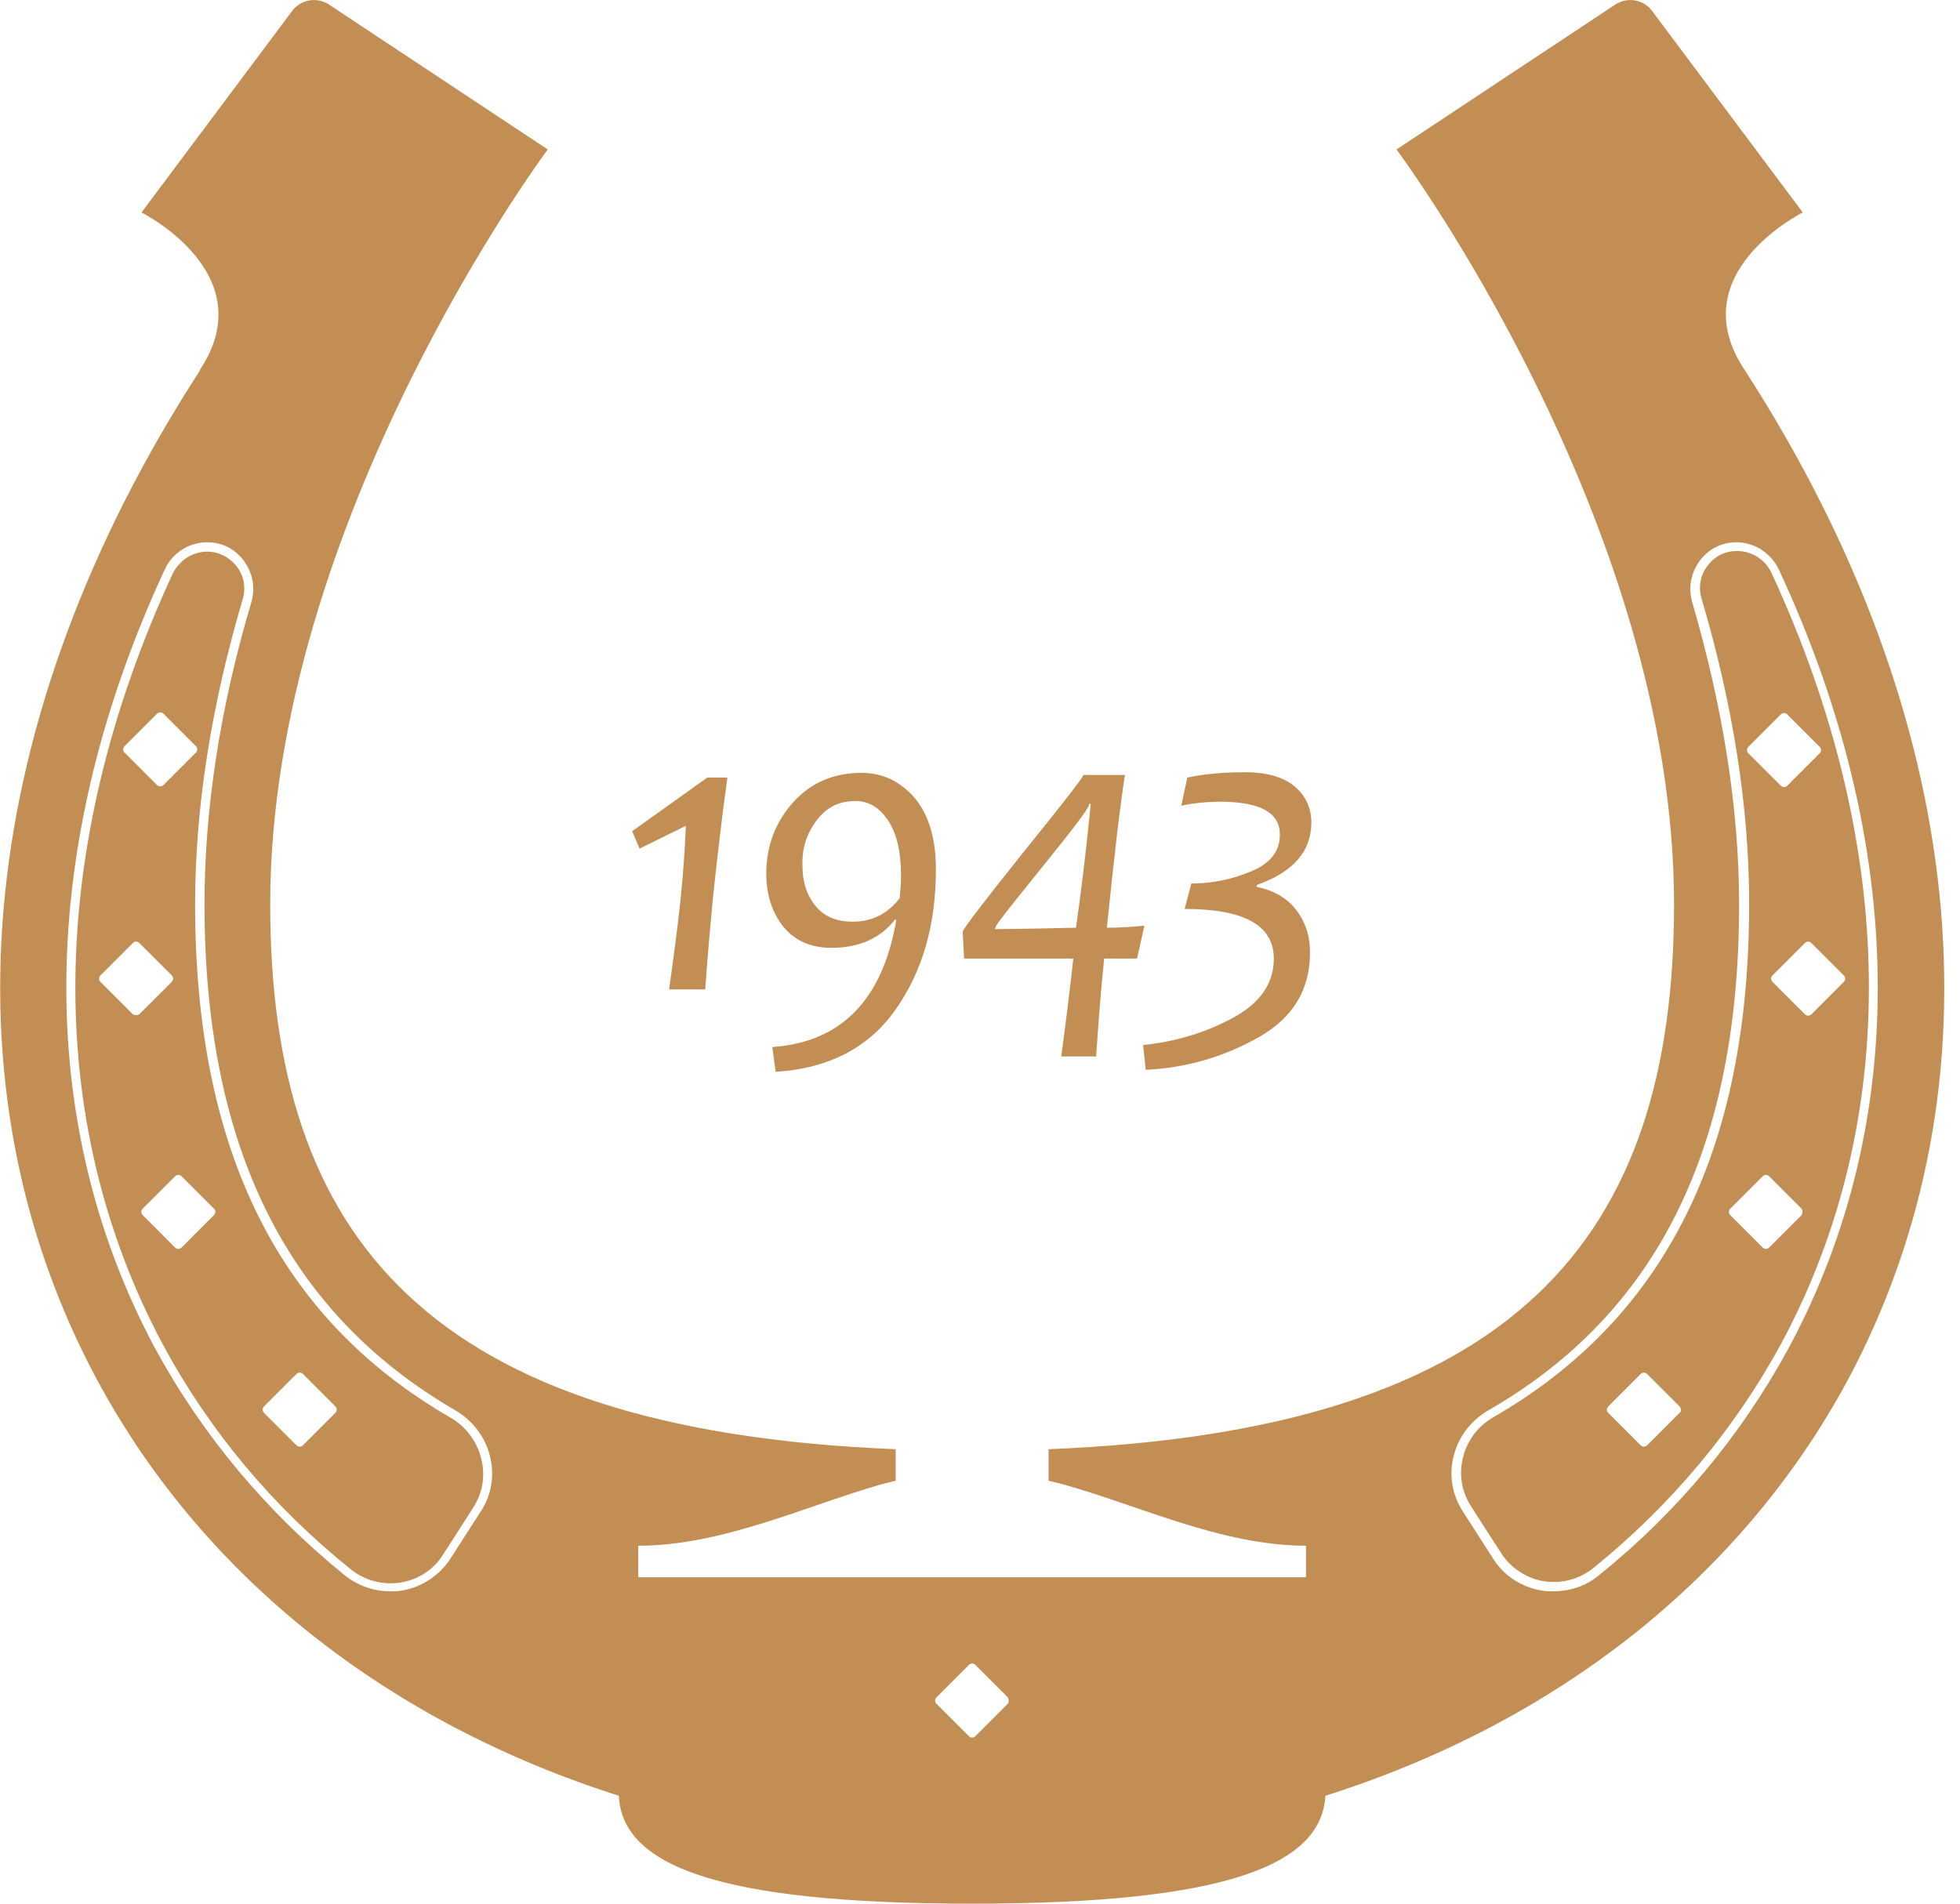 <svg width="70" height="68" viewBox="0 0 70 68" fill="none" xmlns="http://www.w3.org/2000/svg">
<path d="M63.26 20.448C63.045 19.993 62.566 19.682 62.039 19.682C61.608 19.682 61.225 19.873 60.986 20.208C60.722 20.544 60.651 20.975 60.77 21.382C61.896 25.189 62.47 28.852 62.47 32.276C62.47 41.087 59.477 47.073 53.348 50.617C52.797 50.928 52.39 51.455 52.246 52.077C52.103 52.676 52.198 53.275 52.534 53.801L53.611 55.477C53.946 56.004 54.521 56.387 55.144 56.483C55.766 56.579 56.413 56.411 56.915 56.004C59.717 53.73 61.967 51.024 63.62 47.983C67.905 40.01 67.786 30.217 63.26 20.448ZM62.446 26.913C62.374 26.841 62.374 26.745 62.446 26.673L63.596 25.524C63.667 25.452 63.763 25.452 63.835 25.524L64.984 26.673C65.056 26.745 65.056 26.841 64.984 26.913L63.835 28.062C63.763 28.134 63.667 28.134 63.596 28.062L62.446 26.913ZM59.98 50.473L58.831 51.623C58.759 51.694 58.663 51.694 58.591 51.623L57.442 50.473C57.37 50.401 57.37 50.306 57.442 50.234L58.591 49.084C58.663 49.013 58.759 49.013 58.831 49.084L59.98 50.234C60.052 50.306 60.052 50.425 59.98 50.473ZM64.338 43.41L63.188 44.559C63.117 44.631 63.021 44.631 62.949 44.559L61.8 43.41C61.728 43.338 61.728 43.242 61.8 43.17L62.949 42.021C63.021 41.949 63.117 41.949 63.188 42.021L64.338 43.17C64.386 43.218 64.386 43.338 64.338 43.41ZM64.697 36.227C64.625 36.298 64.529 36.298 64.458 36.227L63.308 35.077C63.236 35.006 63.236 34.91 63.308 34.838L64.458 33.689C64.529 33.617 64.625 33.617 64.697 33.689L65.846 34.838C65.918 34.91 65.918 35.006 65.846 35.077L64.697 36.227Z" fill="#C28E53"/>
<path d="M62.326 13.241C62.302 13.241 62.302 13.241 62.326 13.241C59.98 9.769 64.385 7.59 64.385 7.59L58.998 0.383C58.687 -0.024 58.112 -0.12 57.681 0.168L49.875 5.339C49.875 5.339 59.788 18.604 59.788 32.3C59.788 44.2 54.185 51.096 37.449 51.766V52.892L37.928 53.011C40.633 53.754 43.626 55.214 46.643 55.214V56.339H22.795V55.214C25.812 55.214 28.805 53.777 31.511 53.011L31.989 52.892V51.766C15.277 51.096 9.65 44.2 9.65 32.3C9.65 18.604 19.563 5.339 19.563 5.339L11.757 0.168C11.326 -0.12 10.751 -0.024 10.44 0.383L5.053 7.59C5.053 7.59 9.435 9.769 7.136 13.217V13.241C-0.861 25.596 -2.202 38.741 3.473 49.3C7.28 56.363 13.888 61.535 22.101 64.145C22.22 66.611 25.549 68 34.719 68C43.889 68 47.194 66.587 47.337 64.145C55.574 61.535 62.182 56.363 65.99 49.3C71.64 38.741 70.299 25.596 62.326 13.241ZM17.168 53.993L16.091 55.669C15.708 56.268 15.061 56.699 14.343 56.818C14.199 56.842 14.08 56.842 13.936 56.842C13.361 56.842 12.787 56.651 12.308 56.268C9.482 53.969 7.208 51.239 5.532 48.151C1.198 40.058 1.318 30.169 5.891 20.328C6.154 19.753 6.753 19.37 7.399 19.37C7.926 19.37 8.405 19.61 8.716 20.041C9.027 20.472 9.123 20.999 8.98 21.501C7.854 25.285 7.304 28.9 7.304 32.3C7.304 40.968 10.249 46.882 16.259 50.377C16.881 50.737 17.336 51.335 17.503 52.03C17.671 52.7 17.551 53.418 17.168 53.993ZM35.988 60.865L34.839 62.014C34.767 62.086 34.671 62.086 34.599 62.014L33.45 60.865C33.378 60.793 33.378 60.697 33.45 60.625L34.599 59.476C34.671 59.404 34.767 59.404 34.839 59.476L35.988 60.625C36.036 60.697 36.036 60.817 35.988 60.865ZM63.882 48.151C62.206 51.239 59.932 53.993 57.106 56.268C56.651 56.651 56.077 56.842 55.478 56.842C55.334 56.842 55.215 56.842 55.071 56.818C54.353 56.699 53.706 56.291 53.323 55.669L52.246 53.993C51.863 53.394 51.743 52.7 51.911 52.03C52.078 51.335 52.533 50.737 53.156 50.377C59.19 46.906 62.111 40.992 62.111 32.3C62.111 28.9 61.536 25.285 60.434 21.501C60.291 20.999 60.387 20.472 60.698 20.041C61.009 19.61 61.488 19.37 62.015 19.37C62.661 19.37 63.236 19.753 63.523 20.328C68.12 30.193 68.24 40.058 63.882 48.151Z" fill="#C28E53"/>
<path d="M16.09 50.64C9.961 47.097 6.968 41.111 6.968 32.299C6.968 28.875 7.542 25.212 8.668 21.405C8.788 20.998 8.716 20.567 8.452 20.232C8.189 19.897 7.806 19.705 7.399 19.705C6.872 19.705 6.417 20.016 6.178 20.471C1.652 30.24 1.533 40.009 5.818 48.03C7.471 51.095 9.721 53.801 12.523 56.052C13.025 56.459 13.672 56.626 14.295 56.53C14.917 56.435 15.492 56.075 15.827 55.525L16.904 53.849C17.24 53.322 17.335 52.723 17.192 52.125C17.048 51.502 16.641 50.952 16.09 50.64ZM4.454 26.649L5.603 25.499C5.675 25.428 5.771 25.428 5.842 25.499L6.992 26.649C7.064 26.721 7.064 26.816 6.992 26.888L5.842 28.038C5.771 28.109 5.675 28.109 5.603 28.038L4.454 26.888C4.382 26.84 4.382 26.721 4.454 26.649ZM4.741 36.226L3.592 35.077C3.52 35.005 3.52 34.909 3.592 34.837L4.741 33.688C4.813 33.616 4.909 33.616 4.98 33.688L6.13 34.837C6.202 34.909 6.202 35.005 6.13 35.077L4.98 36.226C4.909 36.274 4.813 36.274 4.741 36.226ZM7.638 43.409L6.489 44.559C6.417 44.63 6.321 44.63 6.249 44.559L5.1 43.409C5.028 43.337 5.028 43.242 5.1 43.17L6.249 42.021C6.321 41.949 6.417 41.949 6.489 42.021L7.638 43.17C7.71 43.218 7.71 43.337 7.638 43.409ZM11.972 50.473L10.823 51.622C10.751 51.694 10.655 51.694 10.583 51.622L9.434 50.473C9.362 50.401 9.362 50.305 9.434 50.233L10.583 49.084C10.655 49.012 10.751 49.012 10.823 49.084L11.972 50.233C12.044 50.305 12.044 50.401 11.972 50.473Z" fill="#C28E53"/>
<path d="M24.494 29.499C24.47 30.098 24.422 31.008 24.302 32.181C24.182 33.258 24.039 34.336 23.895 35.342H25.188C25.26 34.264 25.356 33.211 25.451 32.181C25.595 30.816 25.763 29.332 25.978 27.775H25.26L22.578 29.691L22.841 30.313L24.494 29.499Z" fill="#C28E53"/>
<path d="M29.69 33.857C30.671 33.857 31.438 33.522 31.964 32.851H32.012C31.533 35.7 30.049 37.233 27.583 37.4L27.702 38.286C29.594 38.167 31.031 37.424 31.988 36.059C32.946 34.695 33.425 33.043 33.425 31.055C33.425 29.93 33.162 29.092 32.659 28.493C32.132 27.895 31.509 27.607 30.767 27.607C29.762 27.607 28.948 27.967 28.325 28.661C27.702 29.355 27.367 30.217 27.367 31.199C27.367 31.941 27.559 32.564 27.966 33.09C28.373 33.593 28.948 33.857 29.69 33.857ZM29.163 29.307C29.522 28.828 29.977 28.613 30.552 28.613C31.007 28.613 31.39 28.828 31.701 29.284C32.012 29.738 32.18 30.385 32.18 31.271C32.18 31.534 32.156 31.798 32.132 32.085C31.701 32.636 31.15 32.923 30.456 32.923C29.857 32.923 29.426 32.731 29.115 32.348C28.804 31.965 28.66 31.486 28.66 30.936C28.636 30.313 28.804 29.786 29.163 29.307Z" fill="#C28E53"/>
<path d="M38.334 34.24C38.214 35.318 38.07 36.491 37.903 37.736H39.148C39.243 36.299 39.339 35.15 39.435 34.24H40.608L40.871 33.067C40.393 33.115 39.962 33.139 39.531 33.139C39.794 30.553 40.01 28.733 40.177 27.68H38.693C38.693 27.752 37.974 28.685 36.538 30.457C35.125 32.229 34.407 33.163 34.383 33.282L34.431 34.24H38.334ZM35.556 33.115C35.556 33.043 36.131 32.325 37.232 30.96C38.334 29.595 38.908 28.853 38.908 28.709H38.956C38.812 30.17 38.645 31.63 38.429 33.139C37.28 33.163 36.322 33.187 35.532 33.187L35.556 33.115Z" fill="#C28E53"/>
<path d="M45.709 29.811C45.709 30.409 45.373 30.84 44.679 31.128C43.985 31.415 43.29 31.559 42.548 31.559L42.309 32.468C44.416 32.468 45.493 33.043 45.493 34.24C45.493 35.15 44.99 35.844 44.009 36.371C43.027 36.898 41.974 37.209 40.824 37.329L40.92 38.215C42.404 38.143 43.745 37.736 44.967 37.042C46.188 36.347 46.786 35.342 46.786 34.025C46.786 33.426 46.619 32.923 46.283 32.492C45.948 32.061 45.469 31.798 44.871 31.678L44.895 31.607C46.188 31.152 46.834 30.409 46.834 29.38C46.834 28.877 46.642 28.446 46.259 28.111C45.876 27.776 45.278 27.584 44.464 27.584C43.65 27.584 42.955 27.656 42.404 27.776L42.189 28.781C42.62 28.685 43.123 28.637 43.673 28.637C45.038 28.661 45.709 29.044 45.709 29.811Z" fill="#C28E53"/>
</svg>
